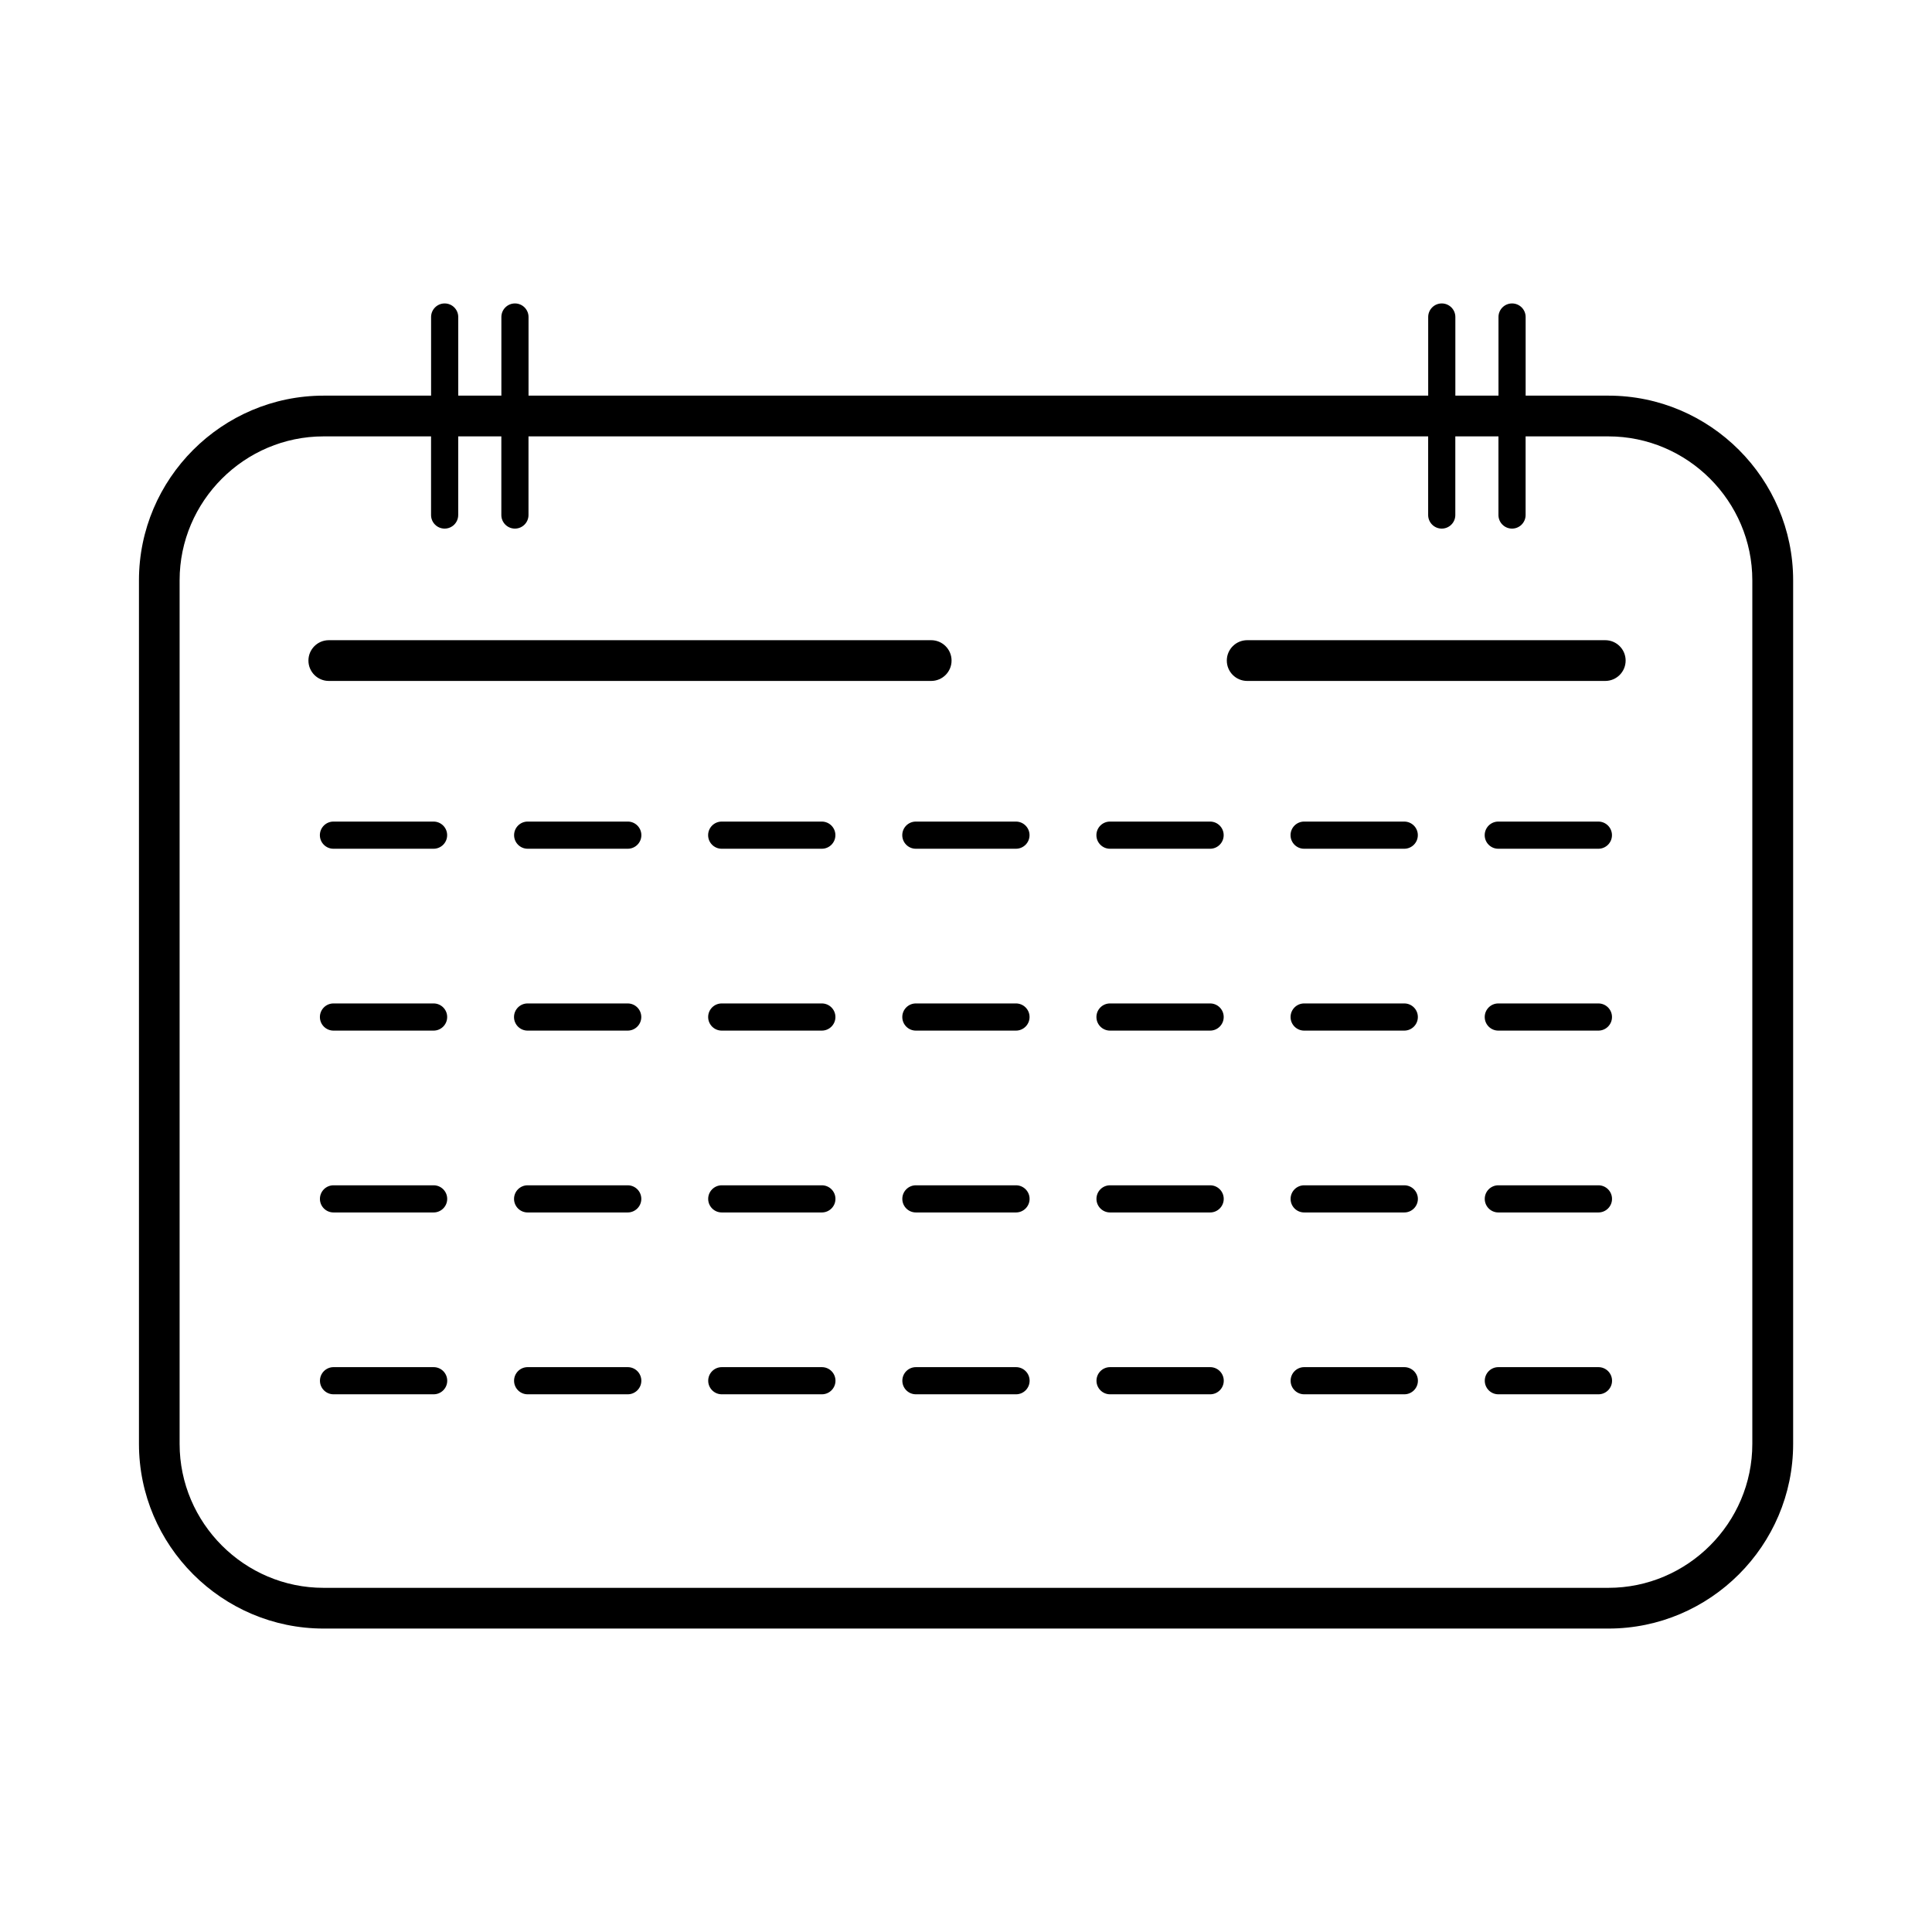 <?xml version="1.0" encoding="UTF-8"?>
<!-- Uploaded to: ICON Repo, www.iconrepo.com, Generator: ICON Repo Mixer Tools -->
<svg fill="#000000" width="800px" height="800px" version="1.1" viewBox="144 144 512 512" xmlns="http://www.w3.org/2000/svg">
 <path d="m229.75 248.85h28.492v-20.836c0-1.988 1.613-3.598 3.598-3.598 1.988 0 3.598 1.609 3.598 3.598v20.836h11.43v-20.836c0-1.988 1.609-3.598 3.598-3.598 1.988 0 3.598 1.609 3.598 3.598v20.836h238.42v-20.836c0-1.988 1.609-3.598 3.598-3.598s3.598 1.609 3.598 3.598v20.836h11.43v-20.836c0-1.988 1.609-3.598 3.598-3.598s3.598 1.609 3.598 3.598v20.836h21.953c13.465 0 25.699 5.504 34.566 14.371 8.867 8.867 14.371 21.105 14.371 34.566v228.86c0 13.465-5.504 25.703-14.371 34.566-8.867 8.867-21.102 14.371-34.566 14.371h-340.5c-13.461 0-25.699-5.504-34.566-14.371-8.867-8.867-14.371-21.102-14.371-34.566v-228.86c0-13.461 5.504-25.699 14.371-34.566 8.867-8.867 21.105-14.371 34.566-14.371zm318.55 10.797v20.84c0 1.988-1.609 3.598-3.598 3.598s-3.598-1.613-3.598-3.598v-20.84h-11.43v20.84c0 1.988-1.609 3.598-3.598 3.598s-3.598-1.613-3.598-3.598v-20.84h-238.42v20.84c0 1.988-1.609 3.598-3.598 3.598-1.988 0-3.598-1.613-3.598-3.598v-20.84h-11.43v20.84c0 1.988-1.609 3.598-3.598 3.598-1.988 0-3.598-1.613-3.598-3.598v-20.84h-28.492c-10.484 0-20.02 4.293-26.934 11.207-6.918 6.914-11.207 16.449-11.207 26.934v228.86c0 10.484 4.293 20.02 11.207 26.938 6.914 6.914 16.449 11.207 26.934 11.207h340.5c10.484 0 20.02-4.293 26.934-11.207 6.918-6.918 11.207-16.453 11.207-26.938v-228.86c0-10.484-4.293-20.02-11.207-26.934-6.914-6.914-16.449-11.207-26.934-11.207zm-73.785 64.809c-2.981 0-5.398-2.418-5.398-5.398 0-2.981 2.418-5.398 5.398-5.398h94.895c2.981 0 5.398 2.418 5.398 5.398 0 2.981-2.418 5.398-5.398 5.398zm-243.38 0c-2.981 0-5.398-2.418-5.398-5.398 0-2.981 2.418-5.398 5.398-5.398h159.64c2.981 0 5.398 2.418 5.398 5.398 0 2.981-2.418 5.398-5.398 5.398zm52.703 44.469c-1.988 0-3.598-1.613-3.598-3.598 0-1.988 1.613-3.602 3.598-3.602h26.527c1.988 0 3.602 1.613 3.602 3.602s-1.613 3.598-3.602 3.598zm-51.449 144.58c-1.988 0-3.598-1.609-3.598-3.598 0-1.988 1.613-3.598 3.598-3.598h26.531c1.988 0 3.598 1.609 3.598 3.598 0 1.988-1.613 3.598-3.598 3.598zm308.69 0c-1.988 0-3.598-1.609-3.598-3.598 0-1.988 1.613-3.598 3.598-3.598h26.527c1.988 0 3.602 1.609 3.602 3.598 0 1.988-1.613 3.598-3.602 3.598zm-51.453 0c-1.988 0-3.598-1.609-3.598-3.598 0-1.988 1.613-3.598 3.598-3.598h26.535c1.988 0 3.598 1.609 3.598 3.598 0 1.988-1.613 3.598-3.598 3.598zm-51.449 0c-1.988 0-3.598-1.609-3.598-3.598 0-1.988 1.609-3.598 3.598-3.598h26.531c1.988 0 3.598 1.609 3.598 3.598 0 1.988-1.613 3.598-3.598 3.598zm-51.449 0c-1.988 0-3.598-1.609-3.598-3.598 0-1.988 1.609-3.598 3.598-3.598h26.527c1.988 0 3.602 1.609 3.602 3.598 0 1.988-1.613 3.598-3.602 3.598zm-51.449 0c-1.988 0-3.598-1.609-3.598-3.598 0-1.988 1.613-3.598 3.598-3.598h26.527c1.988 0 3.602 1.609 3.602 3.598 0 1.988-1.613 3.598-3.602 3.598zm-51.449 0c-1.988 0-3.598-1.609-3.598-3.598 0-1.988 1.613-3.598 3.598-3.598h26.527c1.988 0 3.602 1.609 3.602 3.598 0 1.988-1.613 3.598-3.602 3.598zm-51.449-48.191c-1.988 0-3.598-1.609-3.598-3.598 0-1.988 1.613-3.598 3.598-3.598h26.531c1.988 0 3.598 1.609 3.598 3.598 0 1.988-1.613 3.598-3.598 3.598zm308.69 0c-1.988 0-3.598-1.609-3.598-3.598 0-1.988 1.613-3.598 3.598-3.598h26.527c1.988 0 3.602 1.609 3.602 3.598 0 1.988-1.613 3.598-3.602 3.598zm-51.453 0c-1.988 0-3.598-1.609-3.598-3.598 0-1.988 1.613-3.598 3.598-3.598h26.535c1.988 0 3.598 1.609 3.598 3.598 0 1.988-1.613 3.598-3.598 3.598zm-51.449 0c-1.988 0-3.598-1.609-3.598-3.598 0-1.988 1.609-3.598 3.598-3.598h26.531c1.988 0 3.598 1.609 3.598 3.598 0 1.988-1.613 3.598-3.598 3.598zm-51.449 0c-1.988 0-3.598-1.609-3.598-3.598 0-1.988 1.609-3.598 3.598-3.598h26.527c1.988 0 3.602 1.609 3.602 3.598 0 1.988-1.613 3.598-3.602 3.598zm-51.449 0c-1.988 0-3.598-1.609-3.598-3.598 0-1.988 1.613-3.598 3.598-3.598h26.527c1.988 0 3.602 1.609 3.602 3.598 0 1.988-1.613 3.598-3.602 3.598zm-51.449 0c-1.988 0-3.598-1.609-3.598-3.598 0-1.988 1.613-3.598 3.598-3.598h26.527c1.988 0 3.602 1.609 3.602 3.598 0 1.988-1.613 3.598-3.602 3.598zm-51.449-48.191c-1.988 0-3.598-1.613-3.598-3.602s1.613-3.598 3.598-3.598h26.531c1.988 0 3.598 1.609 3.598 3.598s-1.613 3.602-3.598 3.602zm308.69 0c-1.988 0-3.598-1.613-3.598-3.602s1.613-3.598 3.598-3.598h26.527c1.988 0 3.602 1.609 3.602 3.598s-1.613 3.602-3.602 3.602zm-51.453 0c-1.988 0-3.598-1.613-3.598-3.602s1.613-3.598 3.598-3.598h26.535c1.988 0 3.598 1.609 3.598 3.598s-1.613 3.602-3.598 3.602zm-51.449 0c-1.988 0-3.598-1.613-3.598-3.602s1.609-3.598 3.598-3.598h26.531c1.988 0 3.598 1.609 3.598 3.598s-1.613 3.602-3.598 3.602zm-51.449 0c-1.988 0-3.598-1.613-3.598-3.602s1.609-3.598 3.598-3.598h26.527c1.988 0 3.602 1.609 3.602 3.598s-1.613 3.602-3.602 3.602zm-51.449 0c-1.988 0-3.598-1.613-3.598-3.602s1.613-3.598 3.598-3.598h26.527c1.988 0 3.602 1.609 3.602 3.598s-1.613 3.602-3.602 3.602zm-51.449 0c-1.988 0-3.598-1.613-3.598-3.602s1.613-3.598 3.598-3.598h26.527c1.988 0 3.602 1.609 3.602 3.598s-1.613 3.602-3.602 3.602zm-51.449-48.195c-1.988 0-3.598-1.613-3.598-3.598 0-1.988 1.613-3.602 3.598-3.602h26.531c1.988 0 3.598 1.613 3.598 3.602s-1.613 3.598-3.598 3.598zm308.69 0c-1.988 0-3.598-1.613-3.598-3.598 0-1.988 1.613-3.602 3.598-3.602h26.527c1.988 0 3.602 1.613 3.602 3.602s-1.613 3.598-3.602 3.598zm-51.453 0c-1.988 0-3.598-1.613-3.598-3.598 0-1.988 1.613-3.602 3.598-3.602h26.535c1.988 0 3.598 1.613 3.598 3.602s-1.613 3.598-3.598 3.598zm-51.449 0c-1.988 0-3.598-1.613-3.598-3.598 0-1.988 1.609-3.602 3.598-3.602h26.531c1.988 0 3.598 1.613 3.598 3.602s-1.613 3.598-3.598 3.598zm-51.449 0c-1.988 0-3.598-1.613-3.598-3.598 0-1.988 1.609-3.602 3.598-3.602h26.527c1.988 0 3.602 1.613 3.602 3.602s-1.613 3.598-3.602 3.598zm-51.449 0c-1.988 0-3.598-1.613-3.598-3.598 0-1.988 1.613-3.602 3.598-3.602h26.527c1.988 0 3.602 1.613 3.602 3.602s-1.613 3.598-3.602 3.598z"/>
</svg>